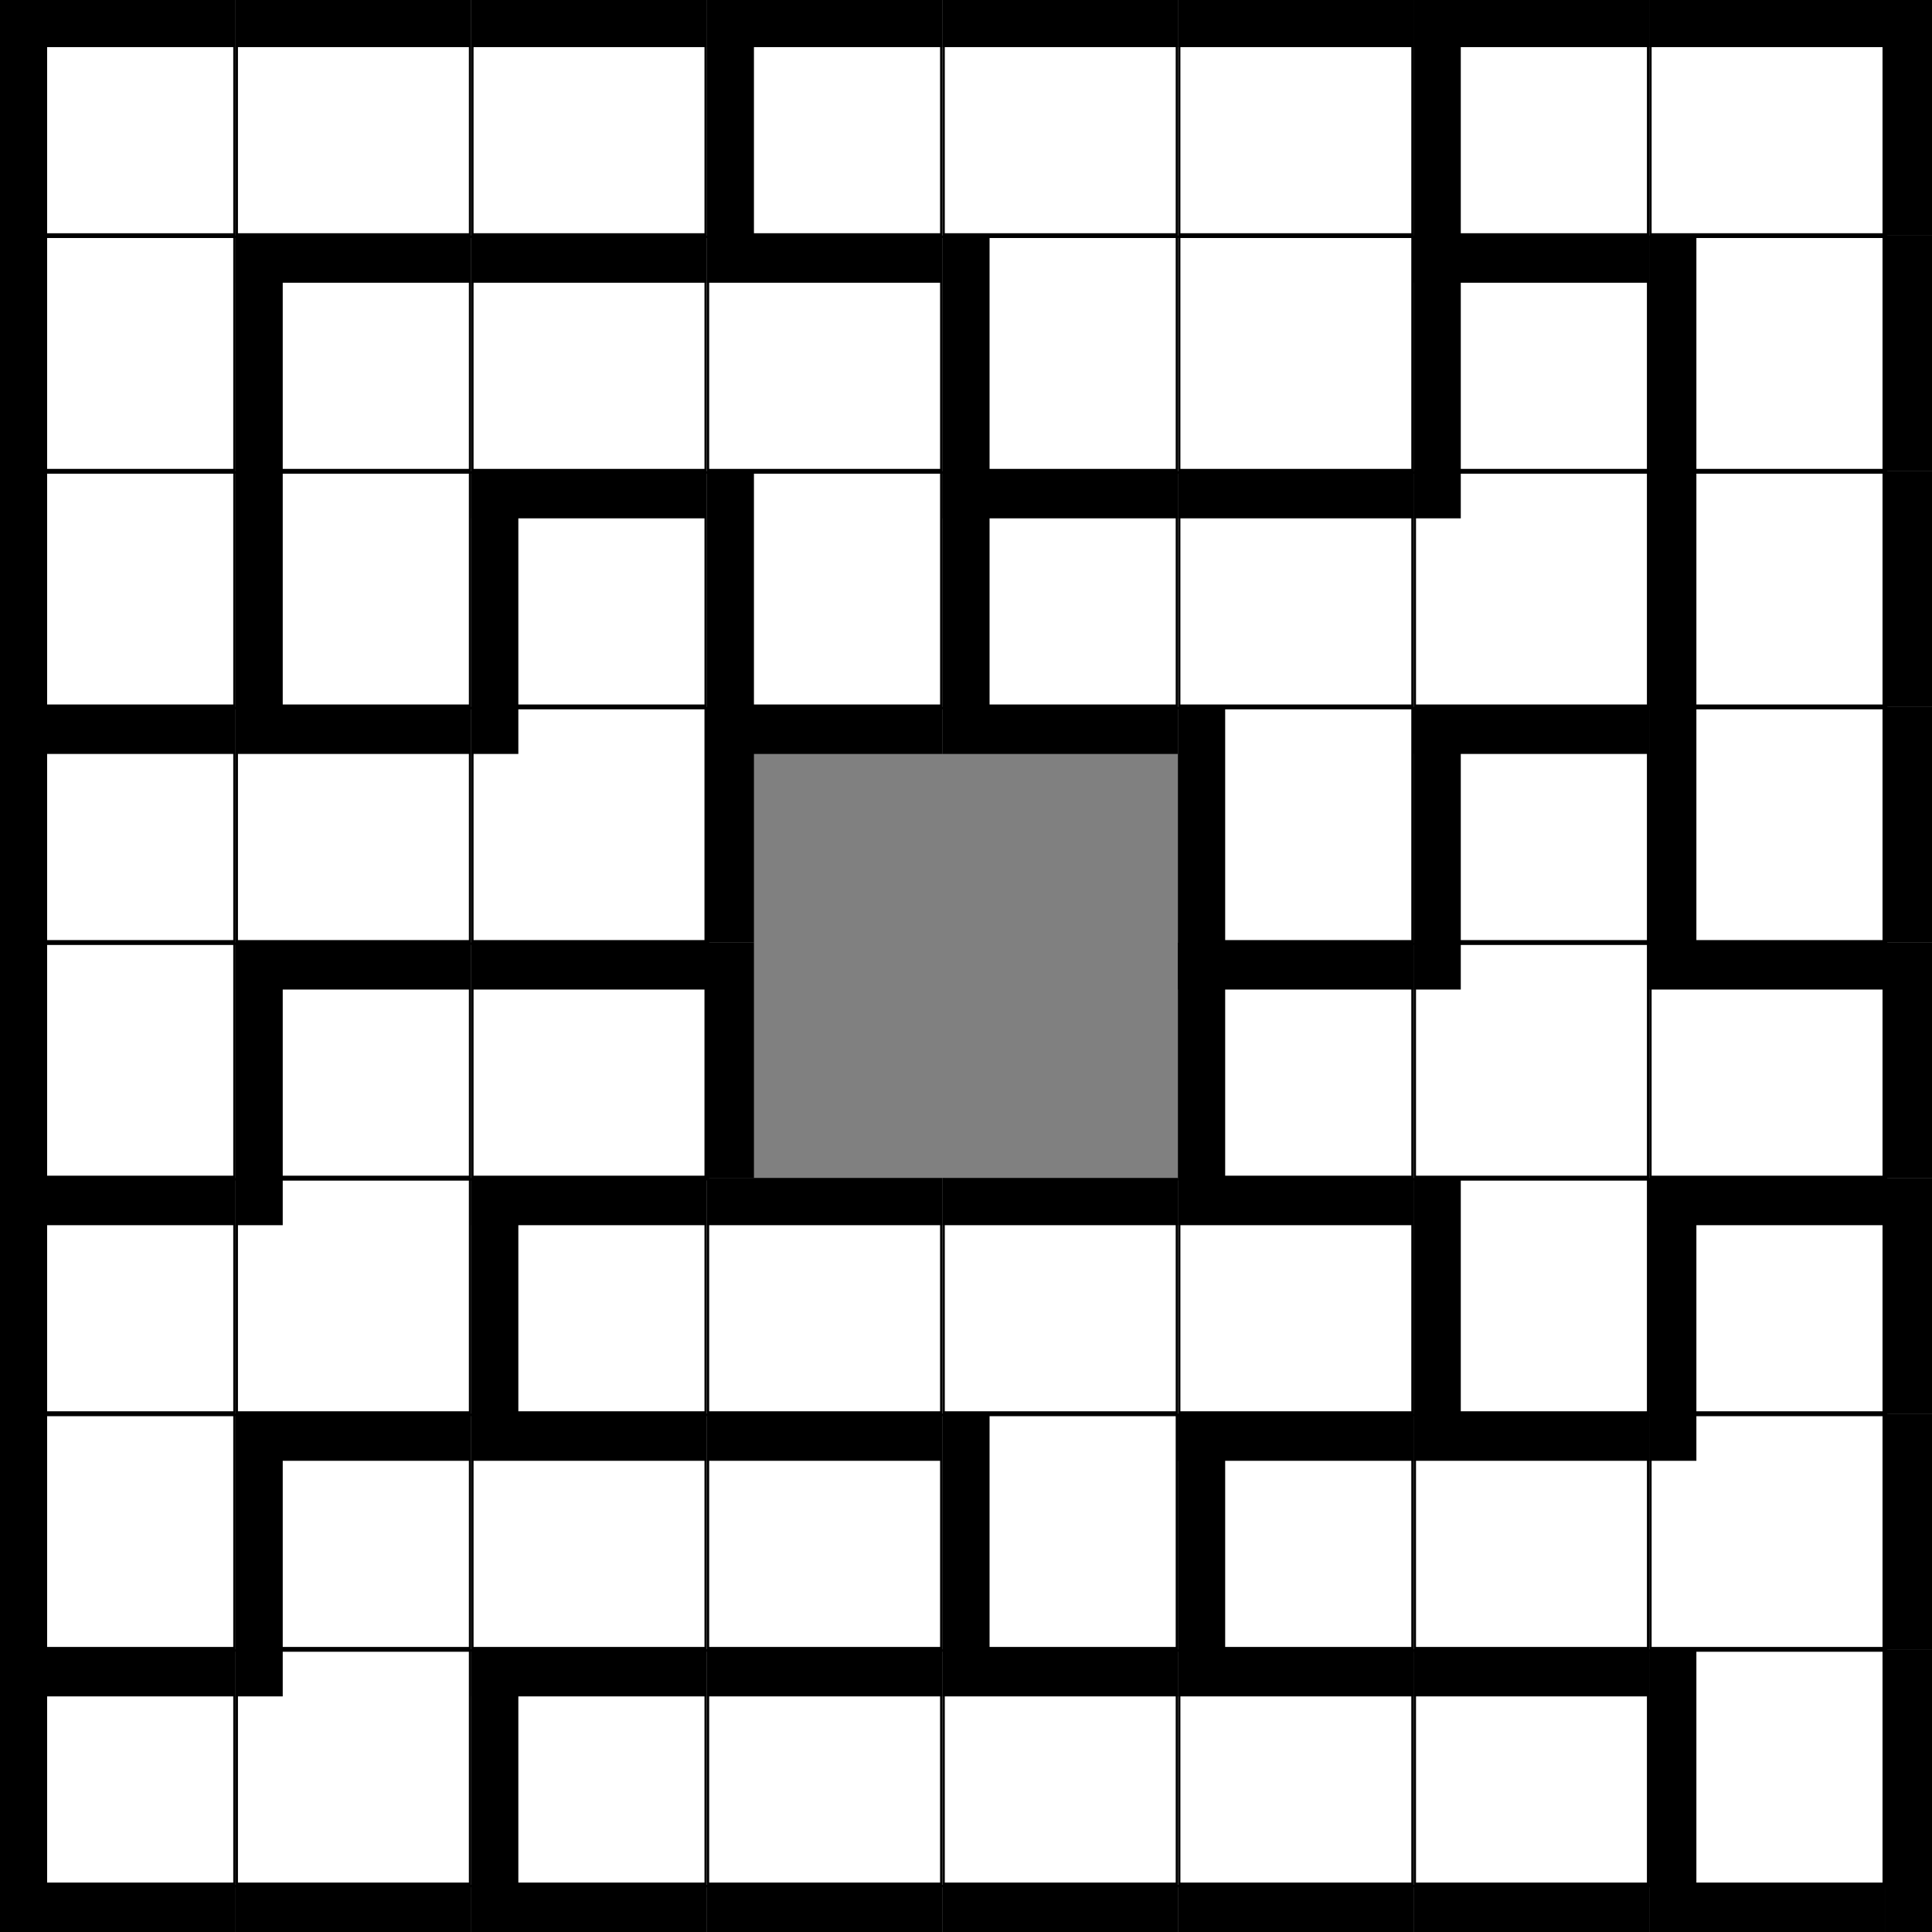 <svg version='1.1'
 xmlns='http://www.w3.org/2000/svg'
 xmlns:xlink='http://www.w3.org/1999/xlink'
 width='164.0' height='164.0'
>

<rect width="100%" height="100%" fill="#808080" stroke="none"/>

<g transform='scale(2.0)' >
<!--b -->
<symbol id='box_0'><rect  width='10' height='10' stroke-width='0.2' stroke='black' fill='white'/>	</symbol>
<!--bn -->
<symbol id='box_2'><rect  width='10' height='10' stroke-width='0.2' stroke='black' fill='white'/>	<rect  width='10' height='2' fill='black'/>	</symbol>
<!--bw -->
<symbol id='box_1'><rect  width='10' height='10' stroke-width='0.2' stroke='black' fill='white'/>	<rect  width='2' height='10' fill='black'/>	</symbol>
<!--bnw -->
<symbol id='box_3'><rect  width='10' height='10' stroke-width='0.2' stroke='black' fill='white'/>	<rect  width='10' height='2' fill='black'/>	<rect  width='2' height='10' fill='black'/>	</symbol>
<!--bs -->
<symbol id='box_4'><rect  width='10' height='10' stroke-width='0.2' stroke='black' fill='white'/>	<rect  width='2' height='2' fill='black'/>	</symbol>
<!-- -->
<symbol id='box_5'></symbol>
<!--n -->
<symbol id='box_7'><rect  width='10' height='2' fill='black'/>	</symbol>
<!--w -->
<symbol id='box_6'><rect  width='2' height='10' fill='black'/>	</symbol>
<!--nw -->
<symbol id='box_8'><rect  width='10' height='2' fill='black'/>	<rect  width='2' height='10' fill='black'/>	</symbol>
<!--se -->
<symbol id='box_9'><rect  width='2' height='2' fill='black'/>	</symbol>

<use href='#box_5' x='0' y='80'></use>
<use href='#box_5' x='10' y='80'></use>
<use href='#box_5' x='20' y='80'></use>
<use href='#box_5' x='30' y='80'></use>
<use href='#box_5' x='40' y='80'></use>
<use href='#box_5' x='50' y='80'></use>
<use href='#box_5' x='60' y='80'></use>
<use href='#box_5' x='70' y='80'></use>
<use href='#box_5' x='80' y='80'></use>
<use href='#box_5' x='0' y='70'></use>
<use href='#box_5' x='10' y='70'></use>
<use href='#box_5' x='20' y='70'></use>
<use href='#box_5' x='30' y='70'></use>
<use href='#box_5' x='40' y='70'></use>
<use href='#box_5' x='50' y='70'></use>
<use href='#box_5' x='60' y='70'></use>
<use href='#box_5' x='70' y='70'></use>
<use href='#box_5' x='80' y='70'></use>
<use href='#box_5' x='0' y='60'></use>
<use href='#box_5' x='10' y='60'></use>
<use href='#box_5' x='20' y='60'></use>
<use href='#box_5' x='30' y='60'></use>
<use href='#box_5' x='40' y='60'></use>
<use href='#box_5' x='50' y='60'></use>
<use href='#box_5' x='60' y='60'></use>
<use href='#box_5' x='70' y='60'></use>
<use href='#box_5' x='80' y='60'></use>
<use href='#box_5' x='0' y='50'></use>
<use href='#box_5' x='10' y='50'></use>
<use href='#box_5' x='20' y='50'></use>
<use href='#box_5' x='30' y='50'></use>
<use href='#box_5' x='40' y='50'></use>
<use href='#box_5' x='50' y='50'></use>
<use href='#box_5' x='60' y='50'></use>
<use href='#box_5' x='70' y='50'></use>
<use href='#box_5' x='80' y='50'></use>
<use href='#box_5' x='0' y='40'></use>
<use href='#box_5' x='10' y='40'></use>
<use href='#box_5' x='20' y='40'></use>
<use href='#box_5' x='30' y='40'></use>
<use href='#box_5' x='40' y='40'></use>
<use href='#box_5' x='50' y='40'></use>
<use href='#box_5' x='60' y='40'></use>
<use href='#box_5' x='70' y='40'></use>
<use href='#box_5' x='80' y='40'></use>
<use href='#box_5' x='0' y='30'></use>
<use href='#box_5' x='10' y='30'></use>
<use href='#box_5' x='20' y='30'></use>
<use href='#box_5' x='30' y='30'></use>
<use href='#box_5' x='40' y='30'></use>
<use href='#box_5' x='50' y='30'></use>
<use href='#box_5' x='60' y='30'></use>
<use href='#box_5' x='70' y='30'></use>
<use href='#box_5' x='80' y='30'></use>
<use href='#box_5' x='0' y='20'></use>
<use href='#box_5' x='10' y='20'></use>
<use href='#box_5' x='20' y='20'></use>
<use href='#box_5' x='30' y='20'></use>
<use href='#box_5' x='40' y='20'></use>
<use href='#box_5' x='50' y='20'></use>
<use href='#box_5' x='60' y='20'></use>
<use href='#box_5' x='70' y='20'></use>
<use href='#box_5' x='80' y='20'></use>
<use href='#box_5' x='0' y='10'></use>
<use href='#box_5' x='10' y='10'></use>
<use href='#box_5' x='20' y='10'></use>
<use href='#box_5' x='30' y='10'></use>
<use href='#box_5' x='40' y='10'></use>
<use href='#box_5' x='50' y='10'></use>
<use href='#box_5' x='60' y='10'></use>
<use href='#box_5' x='70' y='10'></use>
<use href='#box_5' x='80' y='10'></use>
<use href='#box_5' x='0' y='0'></use>
<use href='#box_5' x='10' y='0'></use>
<use href='#box_5' x='20' y='0'></use>
<use href='#box_5' x='30' y='0'></use>
<use href='#box_5' x='40' y='0'></use>
<use href='#box_5' x='50' y='0'></use>
<use href='#box_5' x='60' y='0'></use>
<use href='#box_5' x='70' y='0'></use>
<use href='#box_5' x='80' y='0'></use>
<use href='#box_7' x='0' y='80'></use>
<use href='#box_7' x='10' y='80'></use>
<use href='#box_7' x='20' y='80'></use>
<use href='#box_7' x='30' y='80'></use>
<use href='#box_7' x='40' y='80'></use>
<use href='#box_7' x='50' y='80'></use>
<use href='#box_7' x='60' y='80'></use>
<use href='#box_7' x='70' y='80'></use>
<use href='#box_9' x='80' y='80'></use>
<use href='#box_3' x='0' y='70'></use>
<use href='#box_4' x='10' y='70'></use>
<use href='#box_3' x='20' y='70'></use>
<use href='#box_2' x='30' y='70'></use>
<use href='#box_2' x='40' y='70'></use>
<use href='#box_2' x='50' y='70'></use>
<use href='#box_2' x='60' y='70'></use>
<use href='#box_1' x='70' y='70'></use>
<use href='#box_6' x='80' y='70'></use>
<use href='#box_1' x='0' y='60'></use>
<use href='#box_3' x='10' y='60'></use>
<use href='#box_2' x='20' y='60'></use>
<use href='#box_2' x='30' y='60'></use>
<use href='#box_1' x='40' y='60'></use>
<use href='#box_3' x='50' y='60'></use>
<use href='#box_2' x='60' y='60'></use>
<use href='#box_4' x='70' y='60'></use>
<use href='#box_6' x='80' y='60'></use>
<use href='#box_3' x='0' y='50'></use>
<use href='#box_4' x='10' y='50'></use>
<use href='#box_3' x='20' y='50'></use>
<use href='#box_2' x='30' y='50'></use>
<use href='#box_2' x='40' y='50'></use>
<use href='#box_2' x='50' y='50'></use>
<use href='#box_1' x='60' y='50'></use>
<use href='#box_3' x='70' y='50'></use>
<use href='#box_6' x='80' y='50'></use>
<use href='#box_1' x='0' y='40'></use>
<use href='#box_3' x='10' y='40'></use>
<use href='#box_2' x='20' y='40'></use>
<use href='#box_6' x='30' y='40'></use>
<use href='#box_5' x='40' y='40'></use>
<use href='#box_3' x='50' y='40'></use>
<use href='#box_4' x='60' y='40'></use>
<use href='#box_2' x='70' y='40'></use>
<use href='#box_6' x='80' y='40'></use>
<use href='#box_3' x='0' y='30'></use>
<use href='#box_2' x='10' y='30'></use>
<use href='#box_4' x='20' y='30'></use>
<use href='#box_8' x='30' y='30'></use>
<use href='#box_7' x='40' y='30'></use>
<use href='#box_1' x='50' y='30'></use>
<use href='#box_3' x='60' y='30'></use>
<use href='#box_1' x='70' y='30'></use>
<use href='#box_6' x='80' y='30'></use>
<use href='#box_1' x='0' y='20'></use>
<use href='#box_1' x='10' y='20'></use>
<use href='#box_3' x='20' y='20'></use>
<use href='#box_1' x='30' y='20'></use>
<use href='#box_3' x='40' y='20'></use>
<use href='#box_2' x='50' y='20'></use>
<use href='#box_4' x='60' y='20'></use>
<use href='#box_1' x='70' y='20'></use>
<use href='#box_6' x='80' y='20'></use>
<use href='#box_1' x='0' y='10'></use>
<use href='#box_3' x='10' y='10'></use>
<use href='#box_2' x='20' y='10'></use>
<use href='#box_2' x='30' y='10'></use>
<use href='#box_1' x='40' y='10'></use>
<use href='#box_0' x='50' y='10'></use>
<use href='#box_3' x='60' y='10'></use>
<use href='#box_1' x='70' y='10'></use>
<use href='#box_6' x='80' y='10'></use>
<use href='#box_3' x='0' y='0'></use>
<use href='#box_2' x='10' y='0'></use>
<use href='#box_2' x='20' y='0'></use>
<use href='#box_3' x='30' y='0'></use>
<use href='#box_2' x='40' y='0'></use>
<use href='#box_2' x='50' y='0'></use>
<use href='#box_3' x='60' y='0'></use>
<use href='#box_2' x='70' y='0'></use>
<use href='#box_6' x='80' y='0'></use>
</g></svg>


